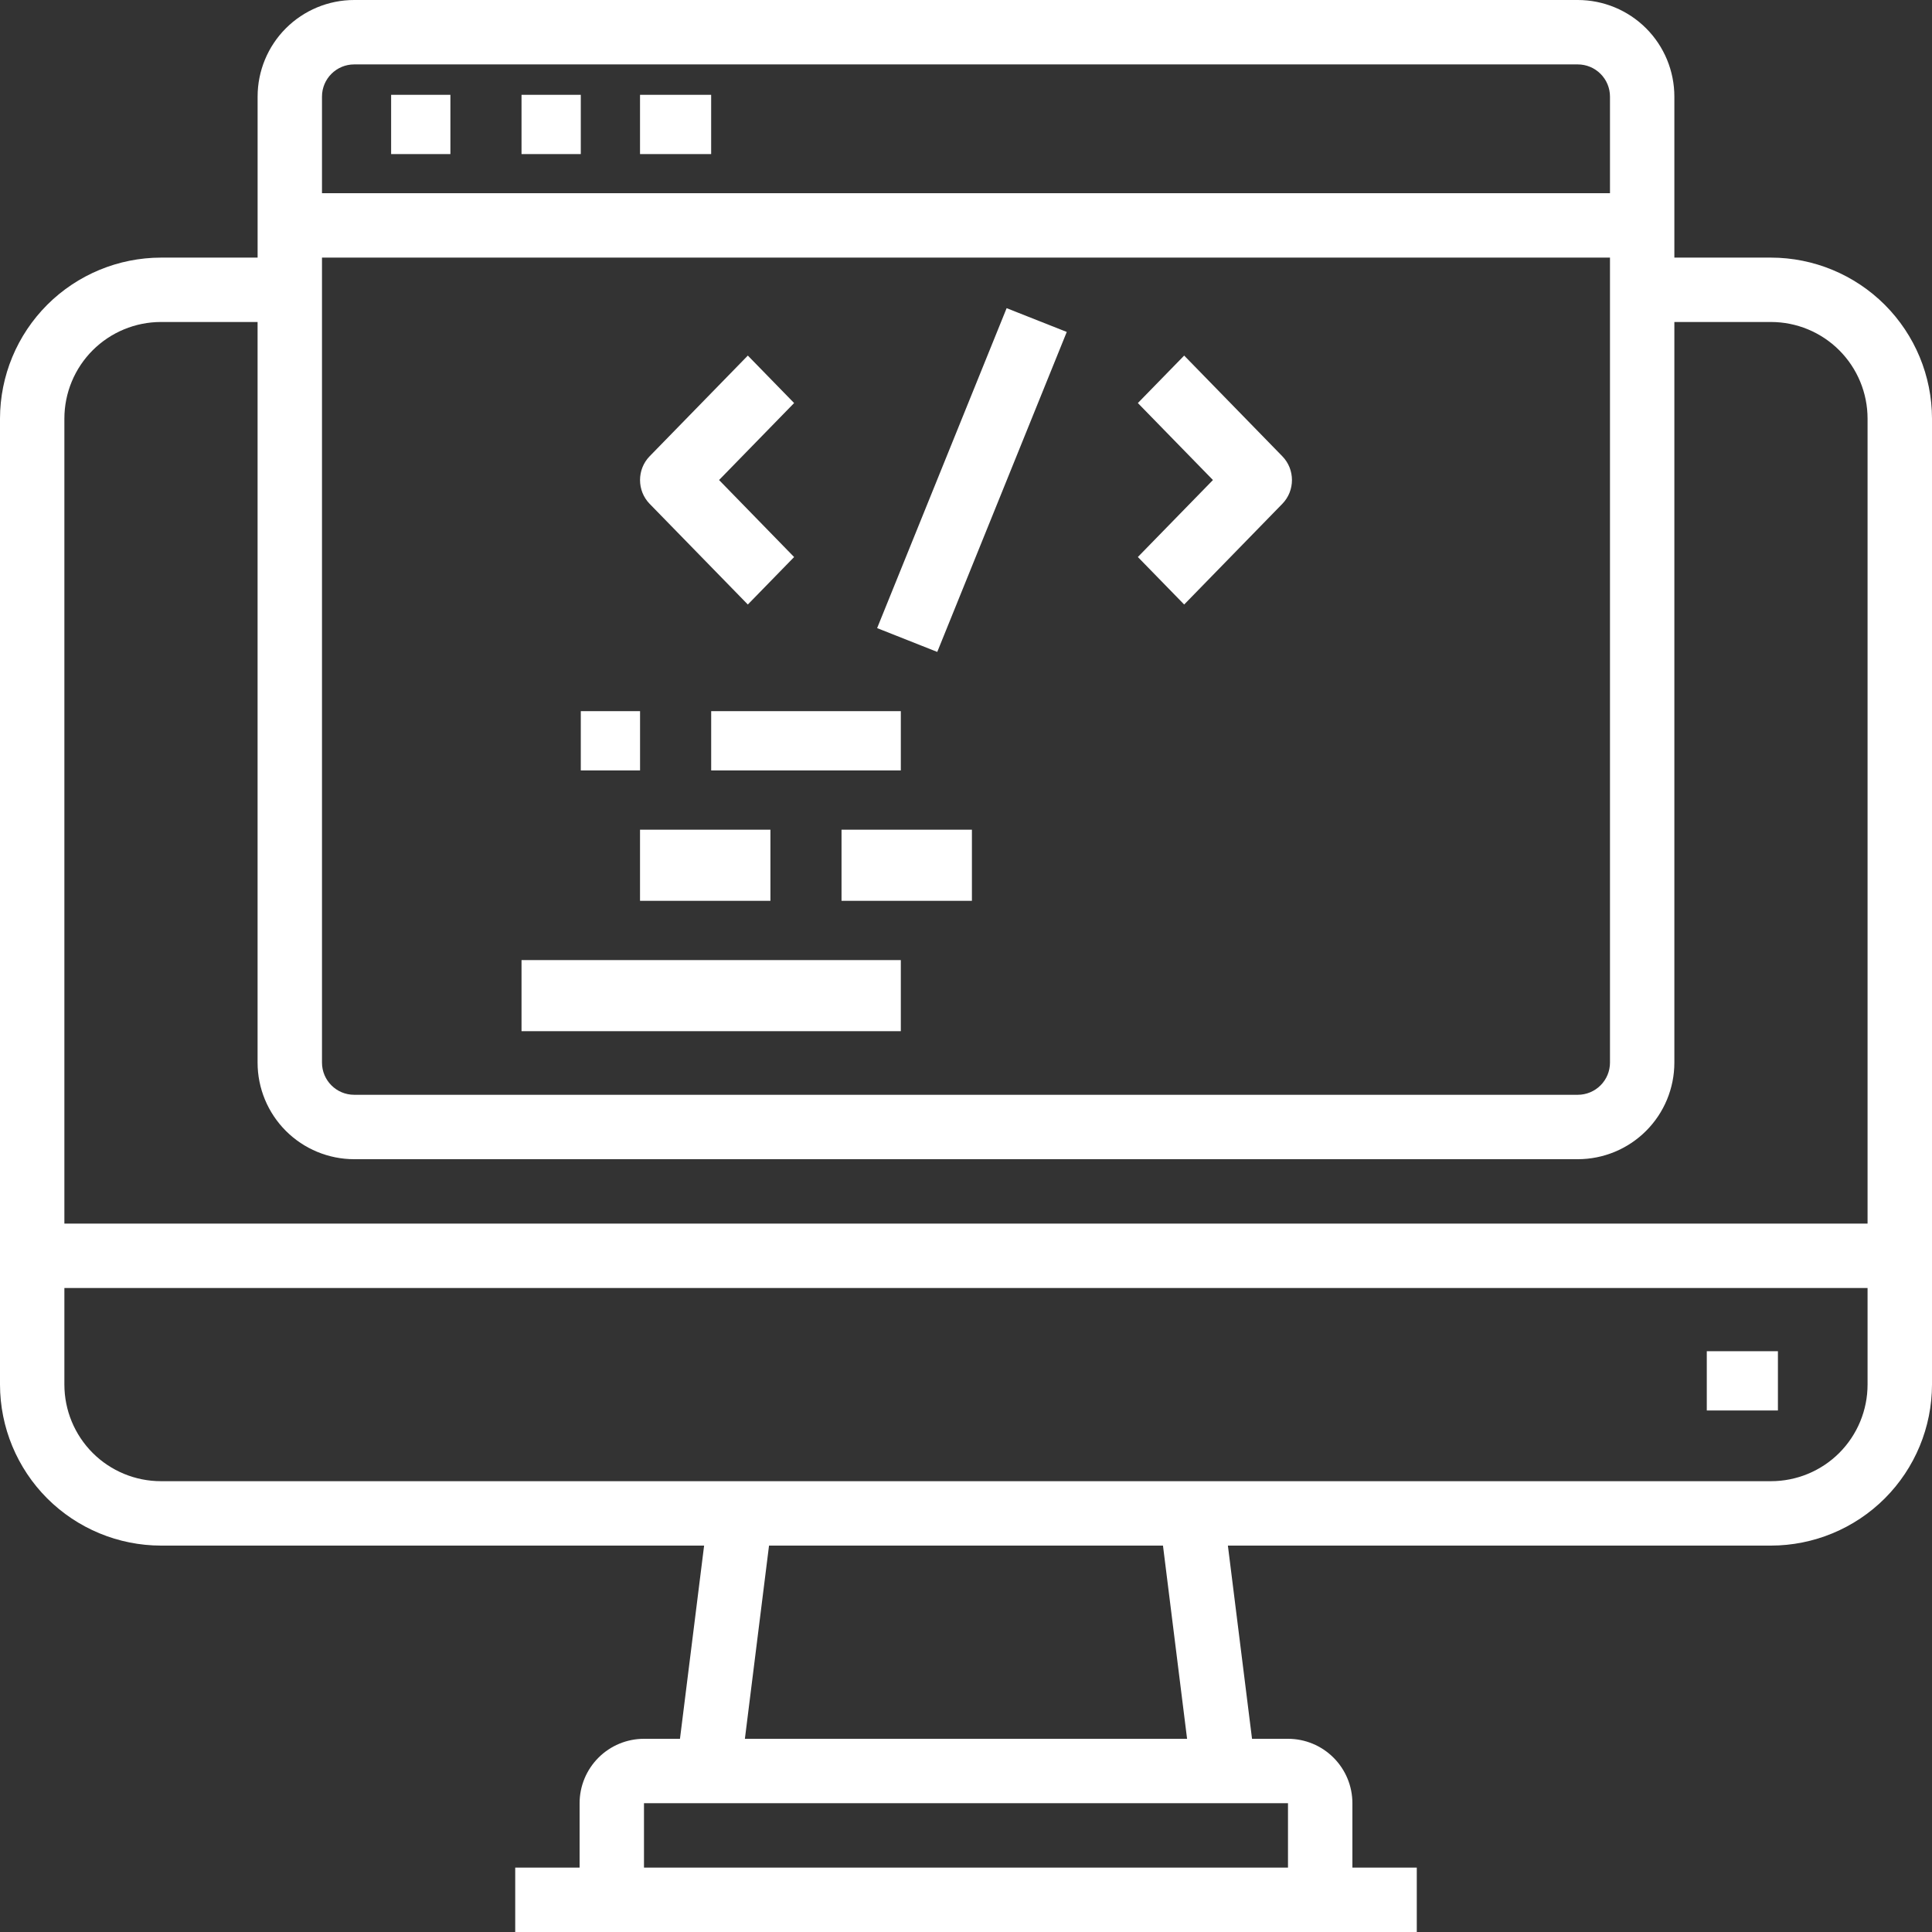 <svg width="65" height="65" viewBox="0 0 65 65" fill="none" xmlns="http://www.w3.org/2000/svg">
<rect x="0" y="0" width="65" height="65" fill="#333333" stroke="none"/>
<path d="M59.582 8.667H56.332V3.25C56.332 2.388 55.99 1.561 55.381 0.952C54.771 0.343 53.944 0 53.082 0H11.916C11.055 0 10.228 0.342 9.618 0.952C9.009 1.561 8.667 2.388 8.667 3.25V8.667H5.417C3.981 8.669 2.604 9.24 1.588 10.255C0.573 11.271 0.002 12.647 0 14.083V46.583C0.002 48.019 0.573 49.396 1.588 50.412C2.604 51.427 3.981 51.998 5.417 52H23.689L22.877 58.5H21.667C21.092 58.5 20.541 58.728 20.135 59.135C19.729 59.541 19.5 60.092 19.5 60.667V62.833H17.334V65H47.666V62.833H45.5V60.667C45.5 60.092 45.272 59.541 44.865 59.135C44.459 58.728 43.908 58.5 43.333 58.5H42.123L41.311 52H59.583C61.019 51.998 62.396 51.427 63.412 50.412C64.427 49.396 64.998 48.019 65 46.583V14.083C64.998 12.647 64.427 11.271 63.412 10.255C62.396 9.24 61.019 8.669 59.583 8.667H59.582ZM10.833 8.667H54.166V35.75C54.166 36.037 54.052 36.313 53.848 36.516C53.645 36.719 53.37 36.833 53.082 36.833H11.916C11.318 36.833 10.833 36.348 10.833 35.75V8.667ZM11.916 2.167H53.082C53.37 2.167 53.645 2.281 53.848 2.484C54.052 2.687 54.166 2.963 54.166 3.25V6.5H10.833V3.25C10.833 2.652 11.318 2.167 11.916 2.167ZM5.416 10.833H8.666V35.75C8.666 36.612 9.009 37.439 9.618 38.048C10.227 38.657 11.055 39 11.916 39H53.082C53.944 39 54.771 38.657 55.38 38.048C55.99 37.439 56.332 36.612 56.332 35.75V10.833H59.582C60.444 10.833 61.271 11.176 61.88 11.785C62.489 12.394 62.832 13.222 62.832 14.083V41.167H2.166V14.083C2.166 13.221 2.509 12.394 3.118 11.785C3.727 11.176 4.555 10.833 5.416 10.833H5.416ZM43.333 62.833H21.666V60.667H43.333V62.833ZM39.938 58.5H25.061L25.873 52H39.127L39.938 58.5ZM59.582 49.833H5.416C4.554 49.833 3.727 49.491 3.118 48.882C2.509 48.272 2.166 47.445 2.166 46.583V43.333H62.832V46.583C62.832 47.445 62.489 48.272 61.88 48.882C61.271 49.491 60.444 49.833 59.582 49.833H59.582Z" fill="white"/>
<path d="M57.423 45.46H59.816V47.454H57.423V45.46Z" fill="white"/>
<path d="M13.159 3.19H15.153V5.184H13.159V3.19Z" fill="white"/>
<path d="M17.546 3.19H19.54V5.184H17.546V3.19Z" fill="white"/>
<path d="M21.533 3.19H23.926V5.184H21.533V3.19Z" fill="white"/>
<path d="M25.16 20.338L26.717 18.741L24.192 16.15L26.717 13.56L25.16 11.963L21.855 15.352V15.352C21.426 15.793 21.426 16.508 21.855 16.949L25.16 20.338Z" fill="white"/>
<path d="M39.84 20.338L43.144 16.949C43.574 16.508 43.574 15.793 43.144 15.352L39.84 11.963L38.282 13.56L40.808 16.15L38.282 18.74L39.84 20.338Z" fill="white"/>
<path d="M29.51 21.132L33.867 10.368L35.89 11.168L31.533 21.933L29.51 21.132Z" fill="white"/>
<path d="M19.54 23.926H21.534V25.92H19.54V23.926Z" fill="white"/>
<path d="M23.927 23.926H30.307V25.92H23.927V23.926Z" fill="white"/>
<path d="M21.533 27.914H25.92V30.307H21.533V27.914Z" fill="white"/>
<path d="M28.312 27.914H32.699V30.307H28.312V27.914Z" fill="white"/>
<path d="M17.546 32.301H30.307V34.693H17.546V32.301Z" fill="white"/>
</svg>
